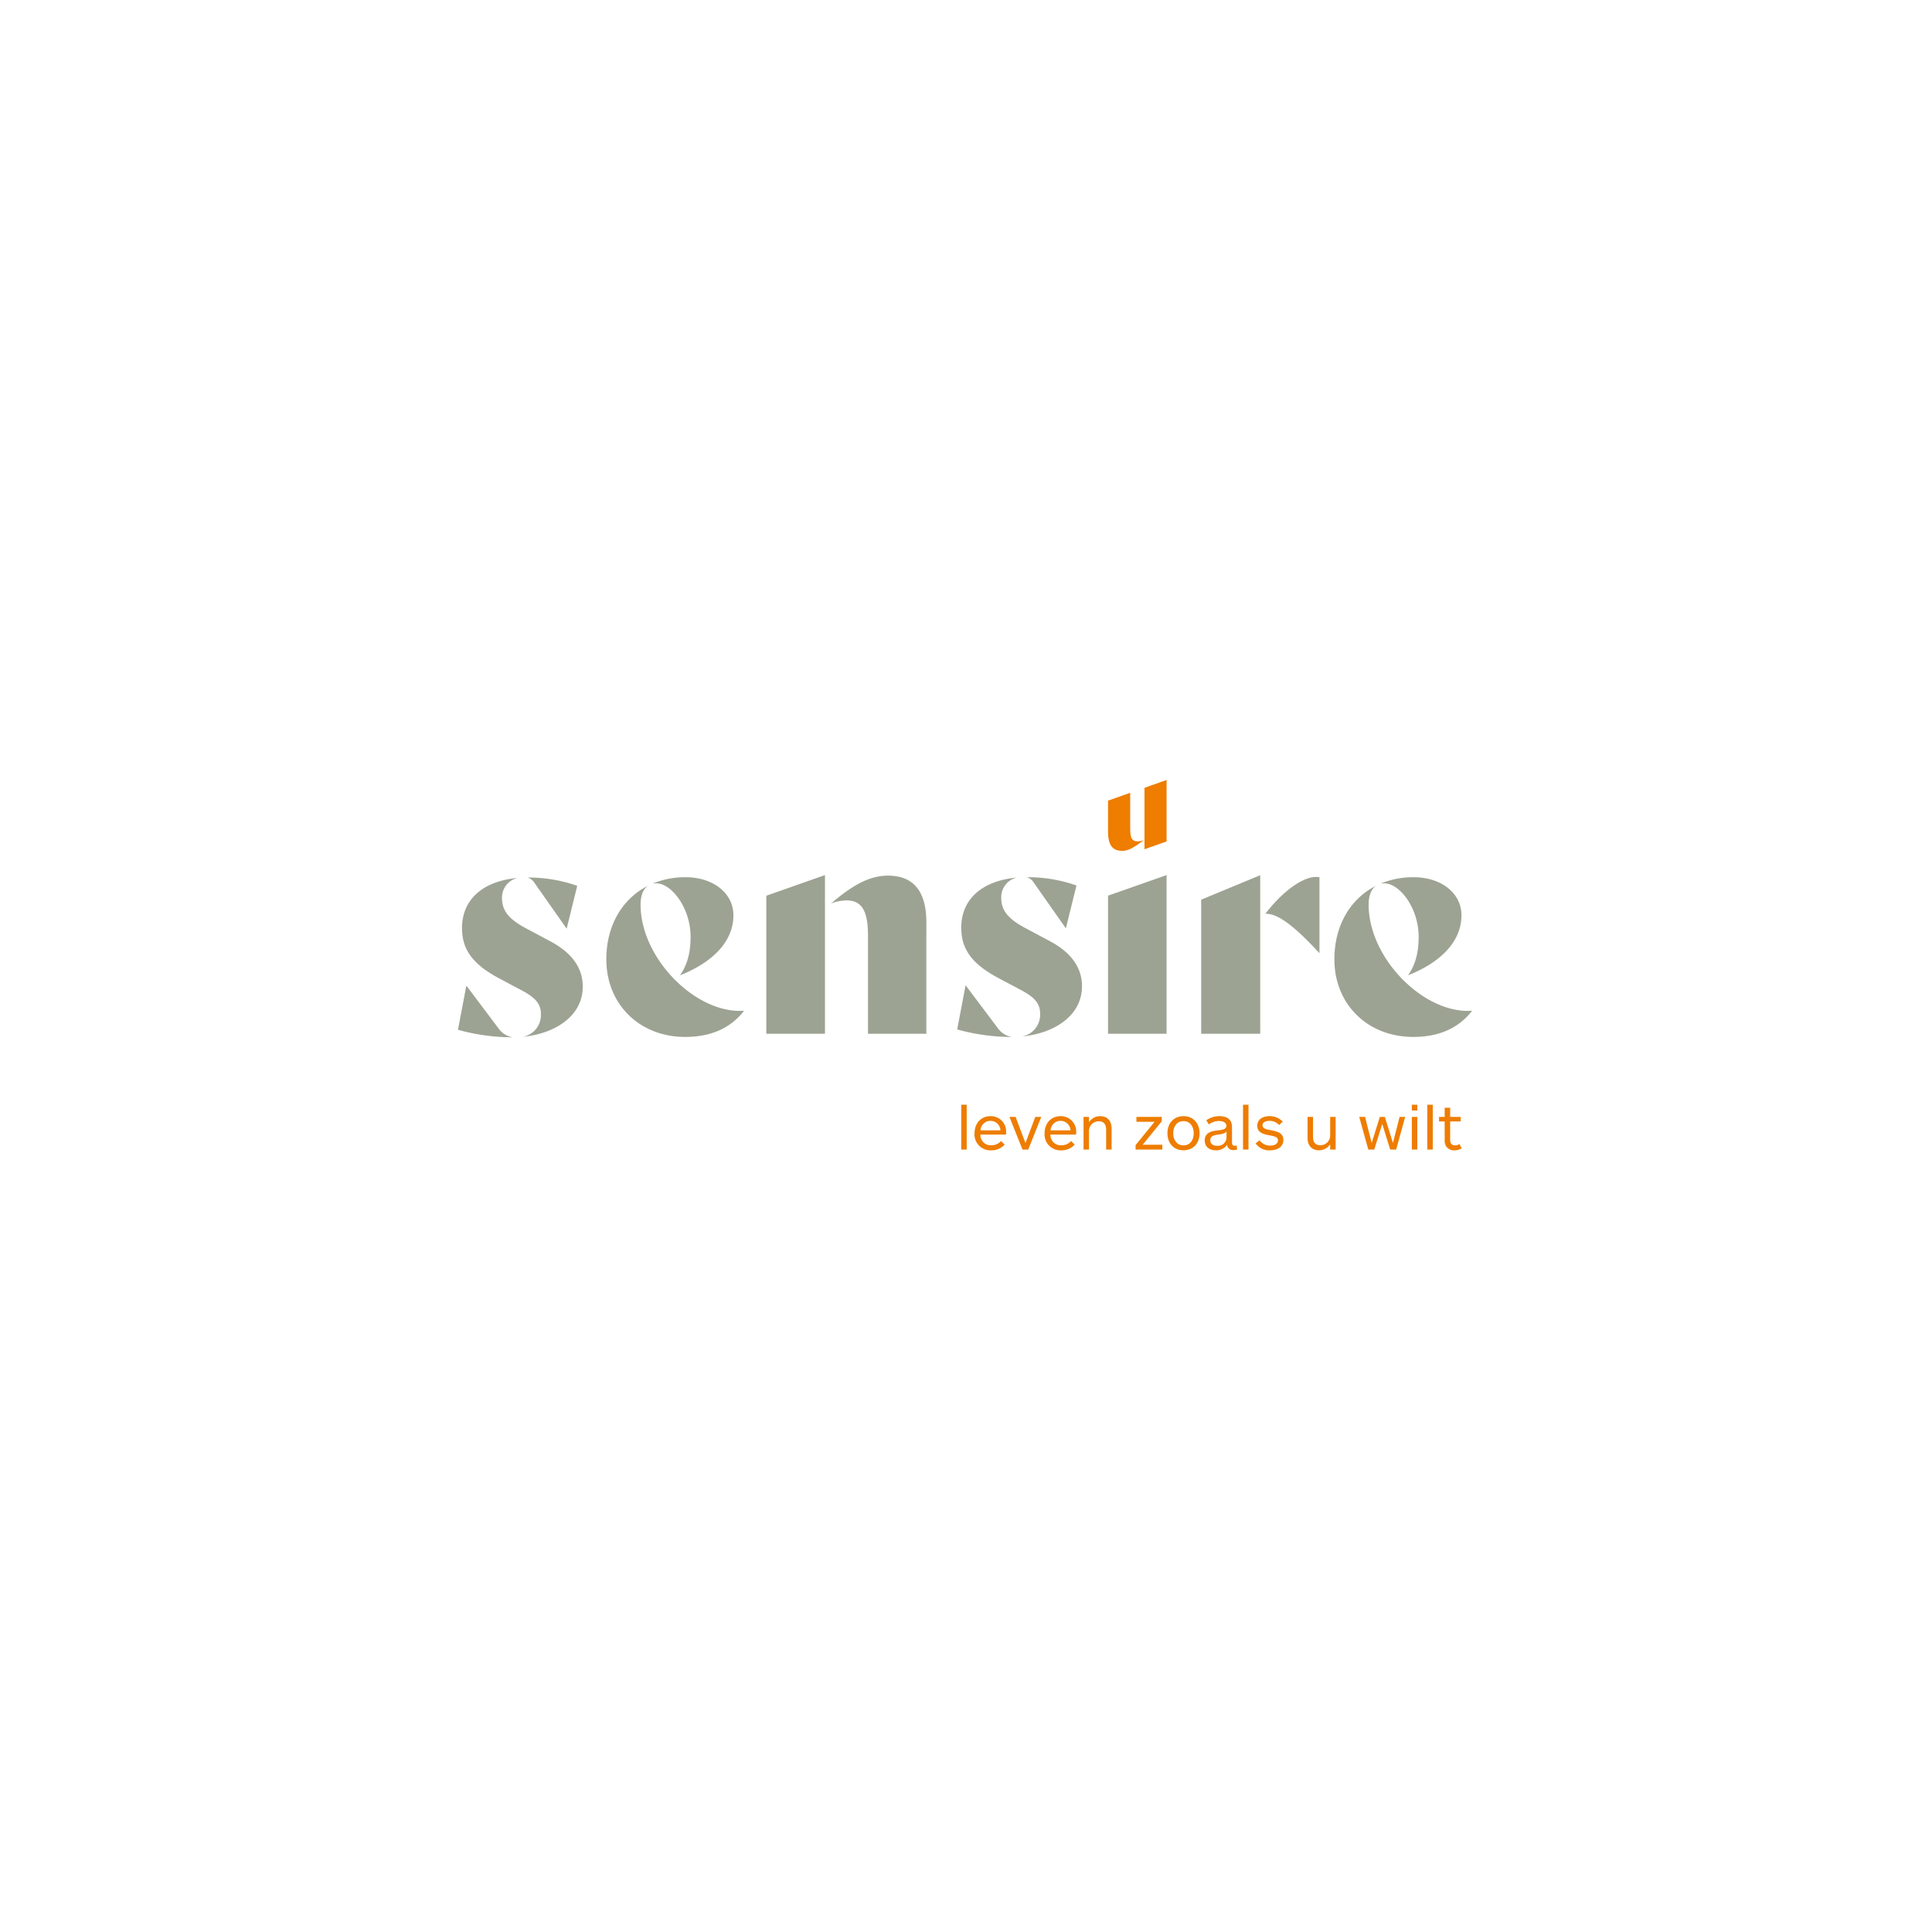 <svg xmlns="http://www.w3.org/2000/svg" width="540" height="540" viewBox="0 0 540 540"><defs><style>.a{fill:#6dd900;opacity:0;}.b{fill:#9da393;}.c{fill:#ee7d00;}</style></defs><rect class="a" width="540" height="540"/><g transform="translate(-9.926 24.022)"><g transform="translate(137.926 220.565)"><g transform="translate(139.538 0.598)"><path class="b" d="M417,290.894a56.945,56.945,0,0,0,15.309,2.1,5.933,5.933,0,0,1-3.837-2.313l-9.123-12.133Zm16.641-42.428c-9.641.836-15.508,6.027-15.508,13.967,0,6.1,3.047,10.208,10.518,14.169l5.844,3.1c3.6,1.885,5.684,3.59,5.684,6.727a6.179,6.179,0,0,1-5.061,6.433c8.716-.825,16.766-5.615,16.766-14.048,0-5.168-3-9.4-8.927-12.577L436.32,262.7c-5.109-2.684-7.011-5.035-7.011-8.673A5.613,5.613,0,0,1,433.642,248.466Zm2.782-.119a3.248,3.248,0,0,1,1.813,1.268l9.145,13.024,2.956-11.979a40.661,40.661,0,0,0-13.868-2.313Z" transform="translate(-417.001 -248.347)"/></g><g transform="translate(0 0.693)"><path class="b" d="M137.926,291.084a56.952,56.952,0,0,0,15.31,2.1,5.931,5.931,0,0,1-3.837-2.313l-9.124-12.133Zm16.641-42.428c-9.642.837-15.508,6.027-15.508,13.968,0,6.1,3.048,10.208,10.52,14.168l5.843,3.1c3.6,1.884,5.684,3.591,5.684,6.727a6.179,6.179,0,0,1-5.061,6.433c8.716-.824,16.767-5.614,16.767-14.048,0-5.168-3-9.4-8.928-12.577l-6.638-3.54c-5.11-2.685-7.01-5.036-7.01-8.674A5.613,5.613,0,0,1,154.567,248.656Zm2.783-.119a3.251,3.251,0,0,1,1.813,1.268l9.145,13.024,2.956-11.979a40.641,40.641,0,0,0-13.867-2.313Z" transform="translate(-137.926 -248.537)"/></g><g transform="translate(41.47 0.598)"><path class="b" d="M232.428,250.775c-7.121,3.633-11.562,11.079-11.562,20.513,0,12.575,9.275,21.7,22.055,21.7,7.19,0,12.715-2.466,16.445-7.333-.4.035-.807.054-1.217.054-5.876,0-12.368-3.065-17.819-8.411l-.009.011-.8-.8.016-.007c-5.784-6.077-9.1-13.544-9.1-20.53C230.446,253.512,231.158,251.71,232.428,250.775Zm2.347-.727c4.34,0,9.641,6.9,9.641,14.953,0,4.415-.912,7.786-2.935,10.761,9.623-3.845,14.907-9.78,14.907-16.782,0-6.161-5.626-10.634-13.379-10.634a23.535,23.535,0,0,0-9.3,1.829A4.386,4.386,0,0,1,234.775,250.048Z" transform="translate(-220.866 -248.347)"/></g><g transform="translate(86.183 0.001)"><path class="b" d="M338.717,291.507h16.309V260.332c0-8.642-3.607-13.025-10.722-13.025-5.543,0-10.406,3.1-15.93,7.792a12.427,12.427,0,0,1,4.331-.867c4.27,0,6.012,2.87,6.012,9.908Zm-28.426,0h16.4V247.153l-16.4,5.774Z" transform="translate(-310.292 -247.153)"/></g><g transform="translate(181.703)"><path class="b" d="M501.332,291.506h16.361V247.151L501.332,252.9Z" transform="translate(-501.332 -247.151)"/></g><g transform="translate(207.739 0.039)"><path class="b" d="M553.4,291.546h16.5V247.23l-16.5,6.83ZM571.458,258c2.932,0,6.922,2.271,15,11.021V247.8c-3.729-.8-9.87,3.361-15.133,10.206Z" transform="translate(-553.403 -247.23)"/></g><g transform="translate(244.964 0.598)"><path class="b" d="M639.415,250.775c-7.12,3.633-11.562,11.079-11.562,20.513,0,12.575,9.275,21.7,22.055,21.7,7.19,0,12.715-2.466,16.445-7.333-.4.035-.807.054-1.216.054-5.876,0-12.369-3.065-17.819-8.411l-.009.011-.8-.8.017-.007c-5.784-6.077-9.1-13.542-9.1-20.53C637.434,253.512,638.146,251.71,639.415,250.775Zm2.347-.727c4.341,0,9.642,6.9,9.642,14.953,0,4.415-.912,7.785-2.936,10.761,9.623-3.846,14.906-9.78,14.906-16.782,0-6.161-5.626-10.634-13.378-10.634a23.525,23.525,0,0,0-9.3,1.828A4.356,4.356,0,0,1,641.763,250.048Z" transform="translate(-627.853 -248.347)"/></g></g><g transform="translate(319.629 193.979)"><path class="c" d="M501.332,199.758v8.612c0,3.806,1.214,5.43,4.058,5.43,1.839,0,3.751-1.392,5.777-2.866l.19-.137a5.33,5.33,0,0,1-1.737.338c-1.963,0-2.1-1.544-2.1-4.087V197.57Zm10.186,10.922v2.665l6.176-2.177v-17.19l-6.176,2.189Z" transform="translate(-501.332 -193.979)"/></g><g transform="translate(278.594 284.753)"><path class="c" d="M419.262,388.057v-12.53h1.527v12.53Z" transform="translate(-419.262 -375.527)"/><path class="c" d="M435.495,387.057h-7.159a2.891,2.891,0,0,0,3.071,3,3.561,3.561,0,0,0,2.7-1.193l1.018,1a4.885,4.885,0,0,1-3.755,1.6,4.429,4.429,0,0,1-4.668-4.738c0-2.685,1.684-4.808,4.475-4.808a4.261,4.261,0,0,1,4.352,4.545A4.187,4.187,0,0,1,435.495,387.057Zm-1.544-1.176a2.794,2.794,0,0,0-5.581,0Z" transform="translate(-422.983 -378.721)"/><path class="c" d="M451.466,391.461h-1.6l-3.65-9.125h1.719l2.755,7.3,2.755-7.3h1.667Z" transform="translate(-432.74 -378.932)"/><path class="c" d="M474.664,387.057H467.5a2.892,2.892,0,0,0,3.071,3,3.561,3.561,0,0,0,2.7-1.193l1.017,1a4.885,4.885,0,0,1-3.755,1.6,4.429,4.429,0,0,1-4.668-4.738c0-2.685,1.684-4.808,4.474-4.808a4.262,4.262,0,0,1,4.352,4.545A4.188,4.188,0,0,1,474.664,387.057Zm-1.544-1.176a2.794,2.794,0,0,0-5.581,0Z" transform="translate(-442.568 -378.721)"/><path class="c" d="M487.634,391.251v-9.125h1.526v1.51a3.63,3.63,0,0,1,3.124-1.72c1.965,0,3.194,1.281,3.194,3.457v5.878h-1.527v-5.527c0-1.088-.333-2.369-2.035-2.369a2.7,2.7,0,0,0-2.755,2.843v5.053Z" transform="translate(-453.448 -378.721)"/><path class="c" d="M516.731,391.461v-1.245l5.3-6.51h-5.072v-1.369h7.09v1.229l-5.335,6.545h5.493v1.351Z" transform="translate(-467.997 -378.932)"/><path class="c" d="M539.018,391.461c-2.773,0-4.492-2.018-4.492-4.755,0-2.772,1.72-4.79,4.492-4.79,2.755,0,4.492,2.018,4.492,4.79C543.51,389.443,541.773,391.461,539.018,391.461Zm0-8.159c-1.825,0-2.878,1.474-2.878,3.4,0,1.895,1.053,3.386,2.878,3.386s2.86-1.491,2.86-3.386C541.878,384.776,540.842,383.3,539.018,383.3Z" transform="translate(-476.893 -378.721)"/><path class="c" d="M564.445,391.216a3.156,3.156,0,0,1-1.053.175,1.63,1.63,0,0,1-1.772-1.456,3.682,3.682,0,0,1-3.141,1.526c-1.878,0-3.106-1.035-3.106-2.772,0-2.123,1.86-2.562,3.159-2.737,1.4-.194,2.9-.194,2.9-1.352,0-1.018-1.105-1.333-2.07-1.333a4.788,4.788,0,0,0-2.843.965l-.7-1.159a6.155,6.155,0,0,1,3.65-1.158c2.071,0,3.527.877,3.527,2.983v4.317c0,.667.211.982.72.982a.993.993,0,0,0,.543-.14Zm-2.983-5.054c-.614.773-1.509.755-2.632.948-1.035.176-1.9.422-1.9,1.544,0,1.088.843,1.544,1.9,1.544a2.388,2.388,0,0,0,2.632-2.457Z" transform="translate(-487.318 -378.721)"/><path class="c" d="M576.783,388.057v-12.53h1.527v12.53Z" transform="translate(-498.023 -375.527)"/><path class="c" d="M587.838,391.461a4.621,4.621,0,0,1-4.037-1.948l1.124-.842a3.573,3.573,0,0,0,3,1.474c1.228,0,2.123-.492,2.123-1.474,0-.93-.825-1.106-2.509-1.422-1.791-.333-3.265-.859-3.265-2.65,0-1.86,1.649-2.685,3.422-2.685a5.094,5.094,0,0,1,3.7,1.526l-1.018.965a3.474,3.474,0,0,0-2.7-1.175c-.966,0-1.931.351-1.931,1.228,0,.93,1.036,1.141,2.264,1.368,1.825.352,3.563.773,3.563,2.72C591.576,390.286,590.189,391.461,587.838,391.461Z" transform="translate(-501.531 -378.721)"/><path class="c" d="M620.707,382.336v9.125H619.18v-1.492a3.675,3.675,0,0,1-3.124,1.7c-1.965,0-3.194-1.281-3.194-3.44v-5.9h1.527v5.546c0,1.087.316,2.368,2.018,2.368a2.7,2.7,0,0,0,2.773-2.842v-5.072Z" transform="translate(-516.063 -378.932)"/><path class="c" d="M652.067,391.461H650.4l-2.211-7.159-2.246,7.159h-1.667l-2.528-9.125h1.633l1.843,7.283,2.281-7.283h1.4l2.264,7.283,1.86-7.283h1.562Z" transform="translate(-530.505 -378.932)"/><path class="c" d="M671.161,377.142v-1.615h1.526v1.615Zm0,10.915v-9.125h1.526v9.125Z" transform="translate(-545.211 -375.527)"/><path class="c" d="M679.8,388.057v-12.53h1.526v12.53Z" transform="translate(-549.529 -375.527)"/><path class="c" d="M692.693,388.5a3.142,3.142,0,0,1-1.984.614,2.612,2.612,0,0,1-2.386-1.158,3.149,3.149,0,0,1-.386-1.808v-5.106h-1.579v-1.264h1.579v-2.562h1.527v2.562h2.948v1.264h-2.948v5.106c0,1.053.474,1.58,1.4,1.58a1.868,1.868,0,0,0,1.176-.386Z" transform="translate(-552.81 -376.37)"/></g></g></svg>